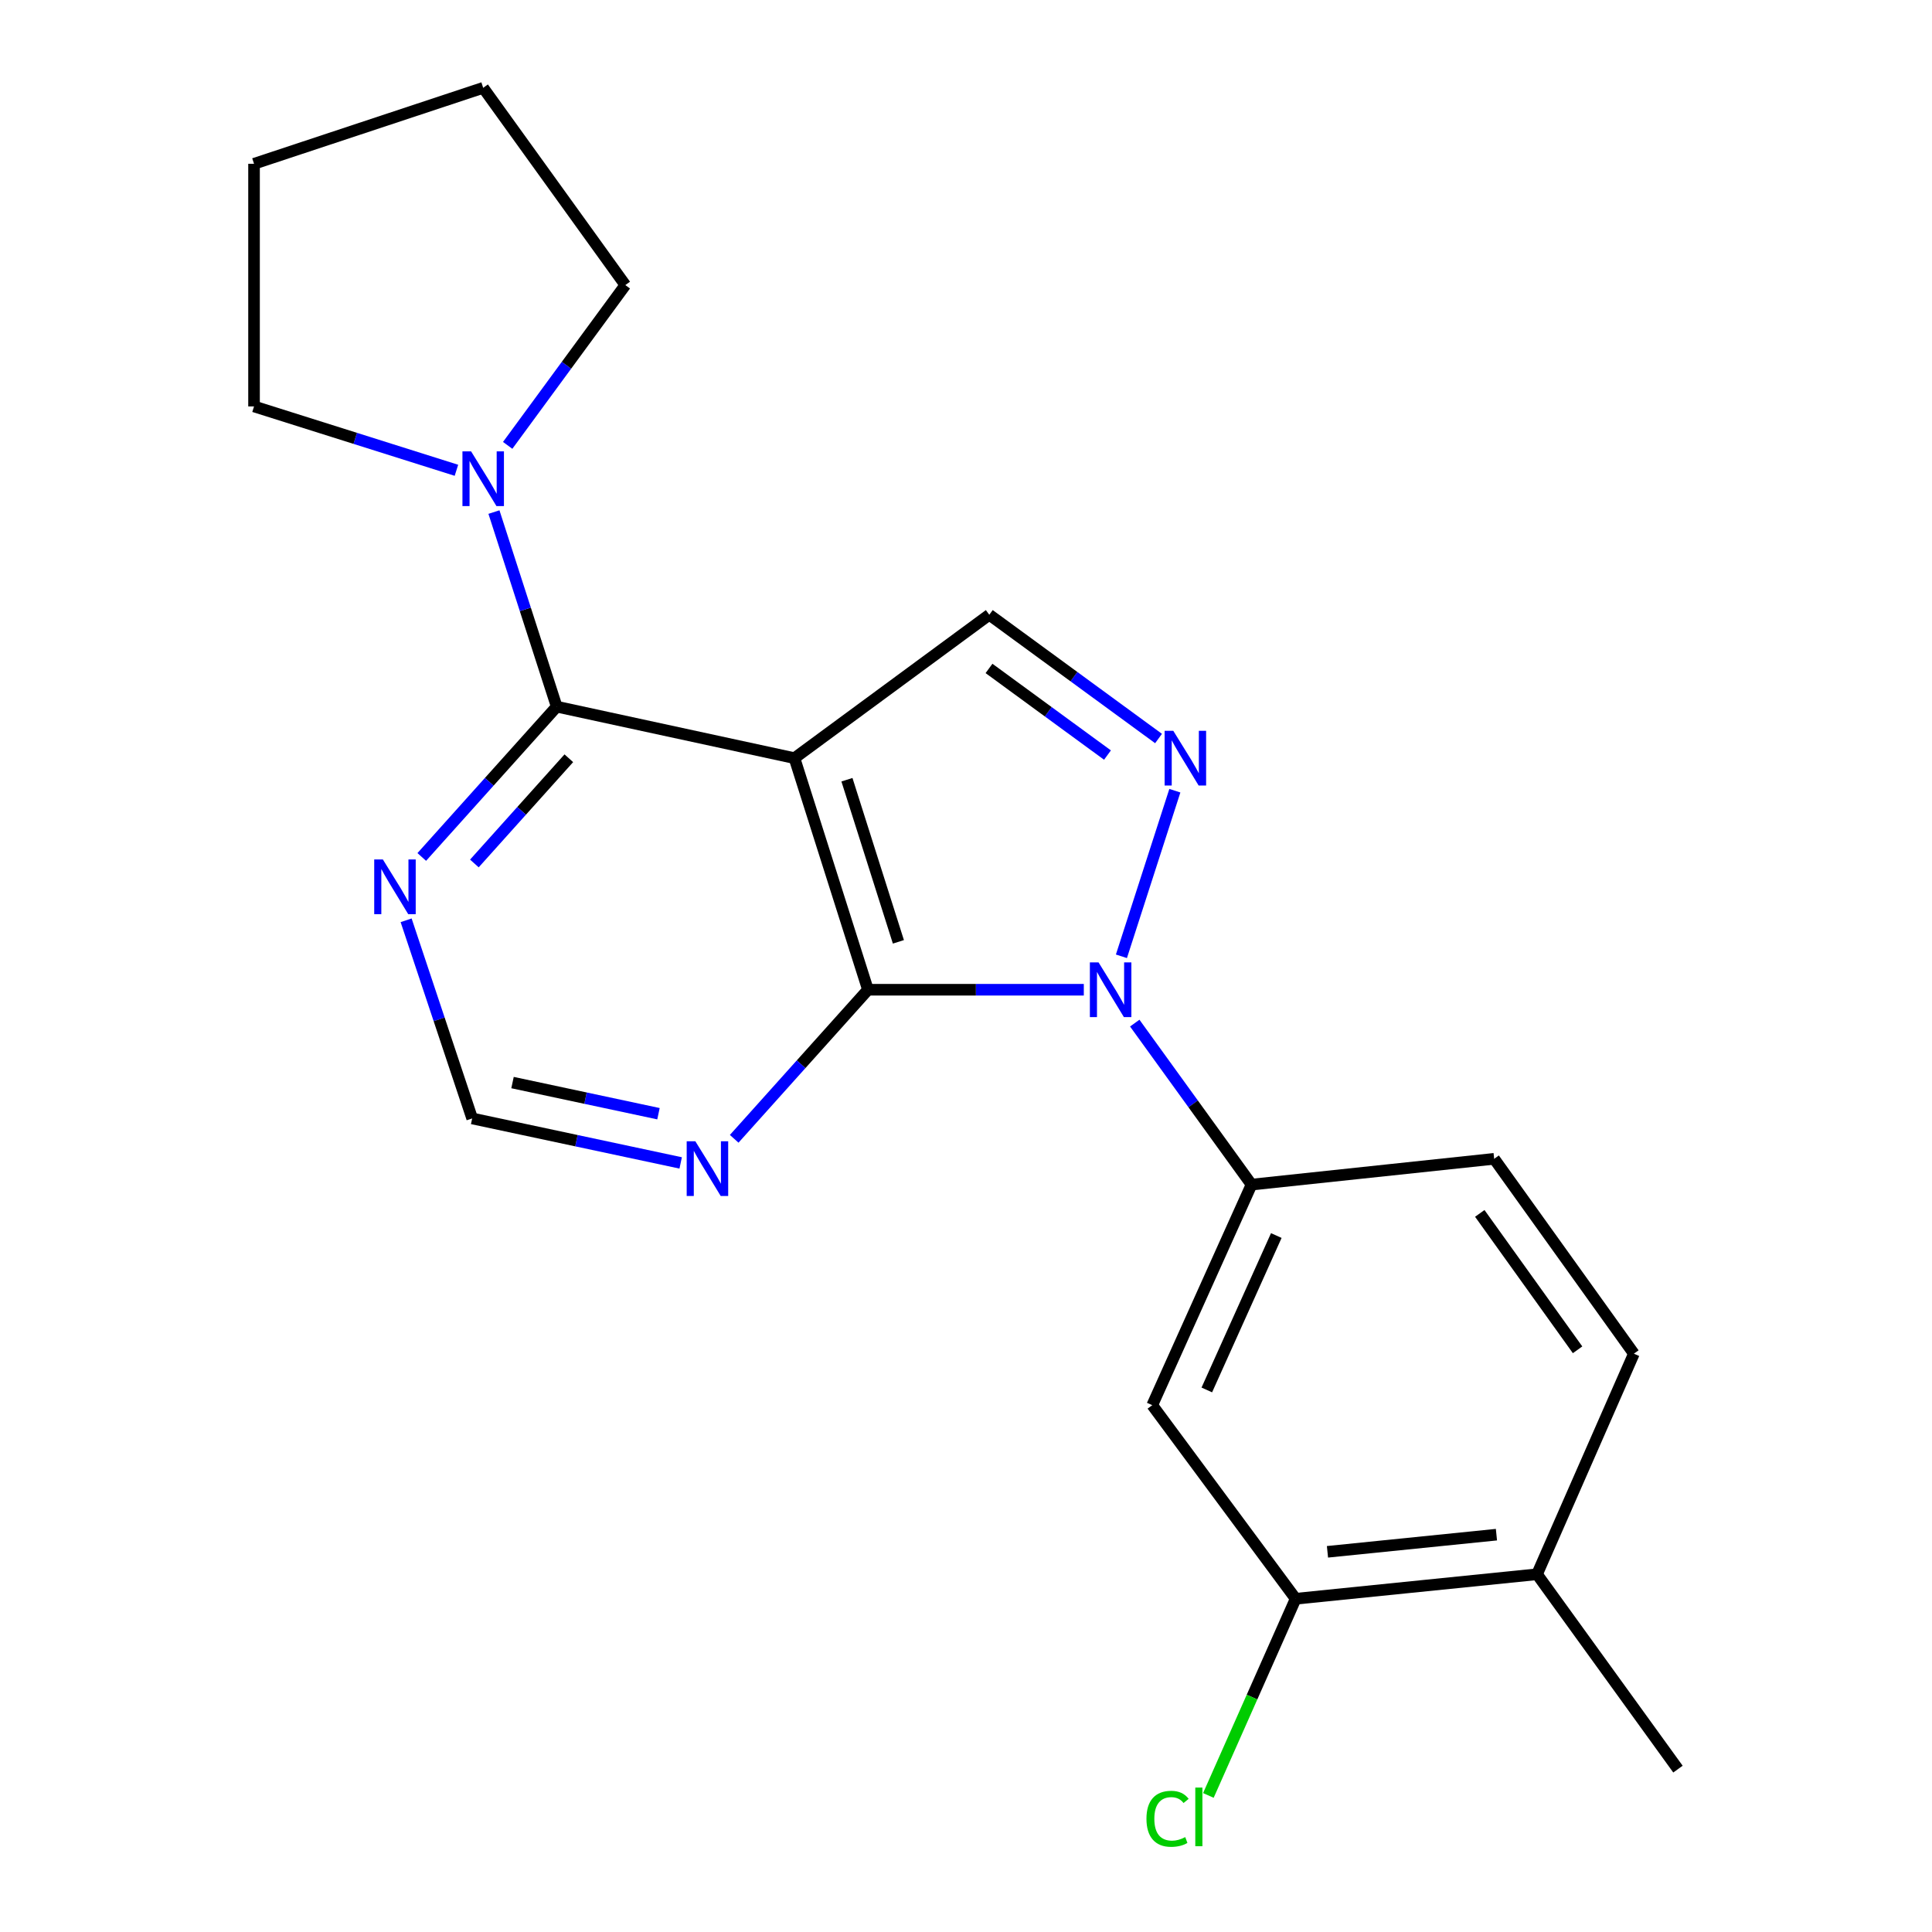 <?xml version='1.0' encoding='iso-8859-1'?>
<svg version='1.1' baseProfile='full'
              xmlns='http://www.w3.org/2000/svg'
                      xmlns:rdkit='http://www.rdkit.org/xml'
                      xmlns:xlink='http://www.w3.org/1999/xlink'
                  xml:space='preserve'
width='1000px' height='1000px' viewBox='0 0 1000 1000'>
<!-- END OF HEADER -->
<rect style='opacity:1.0;fill:#FFFFFF;stroke:none' width='1000' height='1000' x='0' y='0'> </rect>
<path class='bond-1' d='M 560.978,512.287 L 505.117,512.287' style='fill:none;fill-rule:evenodd;stroke:#0000FF;stroke-width:6px;stroke-linecap:butt;stroke-linejoin:miter;stroke-opacity:1' />
<path class='bond-1' d='M 505.117,512.287 L 449.257,512.287' style='fill:none;fill-rule:evenodd;stroke:#000000;stroke-width:6px;stroke-linecap:butt;stroke-linejoin:miter;stroke-opacity:1' />
<path class='bond-2' d='M 580.444,494.978 L 608.104,409.269' style='fill:none;fill-rule:evenodd;stroke:#0000FF;stroke-width:6px;stroke-linecap:butt;stroke-linejoin:miter;stroke-opacity:1' />
<path class='bond-5' d='M 587.347,529.559 L 617.568,571.354' style='fill:none;fill-rule:evenodd;stroke:#0000FF;stroke-width:6px;stroke-linecap:butt;stroke-linejoin:miter;stroke-opacity:1' />
<path class='bond-5' d='M 617.568,571.354 L 647.79,613.148' style='fill:none;fill-rule:evenodd;stroke:#000000;stroke-width:6px;stroke-linecap:butt;stroke-linejoin:miter;stroke-opacity:1' />
<path class='bond-0' d='M 411.209,392.415 L 449.257,512.287' style='fill:none;fill-rule:evenodd;stroke:#000000;stroke-width:6px;stroke-linecap:butt;stroke-linejoin:miter;stroke-opacity:1' />
<path class='bond-0' d='M 438.375,403.584 L 465.008,487.495' style='fill:none;fill-rule:evenodd;stroke:#000000;stroke-width:6px;stroke-linecap:butt;stroke-linejoin:miter;stroke-opacity:1' />
<path class='bond-3' d='M 411.209,392.415 L 288.147,365.761' style='fill:none;fill-rule:evenodd;stroke:#000000;stroke-width:6px;stroke-linecap:butt;stroke-linejoin:miter;stroke-opacity:1' />
<path class='bond-21' d='M 411.209,392.415 L 512.057,318.195' style='fill:none;fill-rule:evenodd;stroke:#000000;stroke-width:6px;stroke-linecap:butt;stroke-linejoin:miter;stroke-opacity:1' />
<path class='bond-7' d='M 449.257,512.287 L 414.638,550.867' style='fill:none;fill-rule:evenodd;stroke:#000000;stroke-width:6px;stroke-linecap:butt;stroke-linejoin:miter;stroke-opacity:1' />
<path class='bond-7' d='M 414.638,550.867 L 380.019,589.446' style='fill:none;fill-rule:evenodd;stroke:#0000FF;stroke-width:6px;stroke-linecap:butt;stroke-linejoin:miter;stroke-opacity:1' />
<path class='bond-4' d='M 599.661,382.261 L 555.859,350.228' style='fill:none;fill-rule:evenodd;stroke:#0000FF;stroke-width:6px;stroke-linecap:butt;stroke-linejoin:miter;stroke-opacity:1' />
<path class='bond-4' d='M 555.859,350.228 L 512.057,318.195' style='fill:none;fill-rule:evenodd;stroke:#000000;stroke-width:6px;stroke-linecap:butt;stroke-linejoin:miter;stroke-opacity:1' />
<path class='bond-4' d='M 573.23,390.824 L 542.569,368.401' style='fill:none;fill-rule:evenodd;stroke:#0000FF;stroke-width:6px;stroke-linecap:butt;stroke-linejoin:miter;stroke-opacity:1' />
<path class='bond-4' d='M 542.569,368.401 L 511.908,345.977' style='fill:none;fill-rule:evenodd;stroke:#000000;stroke-width:6px;stroke-linecap:butt;stroke-linejoin:miter;stroke-opacity:1' />
<path class='bond-6' d='M 288.147,365.761 L 271.906,315.405' style='fill:none;fill-rule:evenodd;stroke:#000000;stroke-width:6px;stroke-linecap:butt;stroke-linejoin:miter;stroke-opacity:1' />
<path class='bond-6' d='M 271.906,315.405 L 255.665,265.048' style='fill:none;fill-rule:evenodd;stroke:#0000FF;stroke-width:6px;stroke-linecap:butt;stroke-linejoin:miter;stroke-opacity:1' />
<path class='bond-23' d='M 288.147,365.761 L 253.227,404.662' style='fill:none;fill-rule:evenodd;stroke:#000000;stroke-width:6px;stroke-linecap:butt;stroke-linejoin:miter;stroke-opacity:1' />
<path class='bond-23' d='M 253.227,404.662 L 218.306,443.563' style='fill:none;fill-rule:evenodd;stroke:#0000FF;stroke-width:6px;stroke-linecap:butt;stroke-linejoin:miter;stroke-opacity:1' />
<path class='bond-23' d='M 294.424,392.471 L 269.98,419.701' style='fill:none;fill-rule:evenodd;stroke:#000000;stroke-width:6px;stroke-linecap:butt;stroke-linejoin:miter;stroke-opacity:1' />
<path class='bond-23' d='M 269.98,419.701 L 245.536,446.932' style='fill:none;fill-rule:evenodd;stroke:#0000FF;stroke-width:6px;stroke-linecap:butt;stroke-linejoin:miter;stroke-opacity:1' />
<path class='bond-9' d='M 647.79,613.148 L 596.408,727.317' style='fill:none;fill-rule:evenodd;stroke:#000000;stroke-width:6px;stroke-linecap:butt;stroke-linejoin:miter;stroke-opacity:1' />
<path class='bond-9' d='M 660.613,639.513 L 624.646,719.432' style='fill:none;fill-rule:evenodd;stroke:#000000;stroke-width:6px;stroke-linecap:butt;stroke-linejoin:miter;stroke-opacity:1' />
<path class='bond-12' d='M 647.79,613.148 L 773.378,599.803' style='fill:none;fill-rule:evenodd;stroke:#000000;stroke-width:6px;stroke-linecap:butt;stroke-linejoin:miter;stroke-opacity:1' />
<path class='bond-16' d='M 262.773,230.521 L 293.221,189.038' style='fill:none;fill-rule:evenodd;stroke:#0000FF;stroke-width:6px;stroke-linecap:butt;stroke-linejoin:miter;stroke-opacity:1' />
<path class='bond-16' d='M 293.221,189.038 L 323.668,147.554' style='fill:none;fill-rule:evenodd;stroke:#000000;stroke-width:6px;stroke-linecap:butt;stroke-linejoin:miter;stroke-opacity:1' />
<path class='bond-17' d='M 236.249,243.42 L 183.869,226.893' style='fill:none;fill-rule:evenodd;stroke:#0000FF;stroke-width:6px;stroke-linecap:butt;stroke-linejoin:miter;stroke-opacity:1' />
<path class='bond-17' d='M 183.869,226.893 L 131.489,210.367' style='fill:none;fill-rule:evenodd;stroke:#000000;stroke-width:6px;stroke-linecap:butt;stroke-linejoin:miter;stroke-opacity:1' />
<path class='bond-11' d='M 352.316,601.926 L 298.356,590.414' style='fill:none;fill-rule:evenodd;stroke:#0000FF;stroke-width:6px;stroke-linecap:butt;stroke-linejoin:miter;stroke-opacity:1' />
<path class='bond-11' d='M 298.356,590.414 L 244.395,578.903' style='fill:none;fill-rule:evenodd;stroke:#000000;stroke-width:6px;stroke-linecap:butt;stroke-linejoin:miter;stroke-opacity:1' />
<path class='bond-11' d='M 340.825,576.454 L 303.053,568.396' style='fill:none;fill-rule:evenodd;stroke:#0000FF;stroke-width:6px;stroke-linecap:butt;stroke-linejoin:miter;stroke-opacity:1' />
<path class='bond-11' d='M 303.053,568.396 L 265.281,560.338' style='fill:none;fill-rule:evenodd;stroke:#000000;stroke-width:6px;stroke-linecap:butt;stroke-linejoin:miter;stroke-opacity:1' />
<path class='bond-8' d='M 210.207,476.337 L 227.301,527.62' style='fill:none;fill-rule:evenodd;stroke:#0000FF;stroke-width:6px;stroke-linecap:butt;stroke-linejoin:miter;stroke-opacity:1' />
<path class='bond-8' d='M 227.301,527.62 L 244.395,578.903' style='fill:none;fill-rule:evenodd;stroke:#000000;stroke-width:6px;stroke-linecap:butt;stroke-linejoin:miter;stroke-opacity:1' />
<path class='bond-10' d='M 596.408,727.317 L 670.628,827.516' style='fill:none;fill-rule:evenodd;stroke:#000000;stroke-width:6px;stroke-linecap:butt;stroke-linejoin:miter;stroke-opacity:1' />
<path class='bond-15' d='M 670.628,827.516 L 648.04,878.416' style='fill:none;fill-rule:evenodd;stroke:#000000;stroke-width:6px;stroke-linecap:butt;stroke-linejoin:miter;stroke-opacity:1' />
<path class='bond-15' d='M 648.04,878.416 L 625.451,929.317' style='fill:none;fill-rule:evenodd;stroke:#00CC00;stroke-width:6px;stroke-linecap:butt;stroke-linejoin:miter;stroke-opacity:1' />
<path class='bond-22' d='M 670.628,827.516 L 795.566,814.833' style='fill:none;fill-rule:evenodd;stroke:#000000;stroke-width:6px;stroke-linecap:butt;stroke-linejoin:miter;stroke-opacity:1' />
<path class='bond-22' d='M 687.095,803.215 L 774.552,794.337' style='fill:none;fill-rule:evenodd;stroke:#000000;stroke-width:6px;stroke-linecap:butt;stroke-linejoin:miter;stroke-opacity:1' />
<path class='bond-14' d='M 773.378,599.803 L 845.697,700.664' style='fill:none;fill-rule:evenodd;stroke:#000000;stroke-width:6px;stroke-linecap:butt;stroke-linejoin:miter;stroke-opacity:1' />
<path class='bond-14' d='M 765.929,628.051 L 816.553,698.653' style='fill:none;fill-rule:evenodd;stroke:#000000;stroke-width:6px;stroke-linecap:butt;stroke-linejoin:miter;stroke-opacity:1' />
<path class='bond-13' d='M 795.566,814.833 L 845.697,700.664' style='fill:none;fill-rule:evenodd;stroke:#000000;stroke-width:6px;stroke-linecap:butt;stroke-linejoin:miter;stroke-opacity:1' />
<path class='bond-18' d='M 795.566,814.833 L 868.511,915.694' style='fill:none;fill-rule:evenodd;stroke:#000000;stroke-width:6px;stroke-linecap:butt;stroke-linejoin:miter;stroke-opacity:1' />
<path class='bond-20' d='M 323.668,147.554 L 250.099,45.455' style='fill:none;fill-rule:evenodd;stroke:#000000;stroke-width:6px;stroke-linecap:butt;stroke-linejoin:miter;stroke-opacity:1' />
<path class='bond-19' d='M 131.489,210.367 L 131.489,84.778' style='fill:none;fill-rule:evenodd;stroke:#000000;stroke-width:6px;stroke-linecap:butt;stroke-linejoin:miter;stroke-opacity:1' />
<path class='bond-24' d='M 131.489,84.778 L 250.099,45.455' style='fill:none;fill-rule:evenodd;stroke:#000000;stroke-width:6px;stroke-linecap:butt;stroke-linejoin:miter;stroke-opacity:1' />
<path  class='atom-0' d='M 568.598 498.127
L 577.878 513.127
Q 578.798 514.607, 580.278 517.287
Q 581.758 519.967, 581.838 520.127
L 581.838 498.127
L 585.598 498.127
L 585.598 526.447
L 581.718 526.447
L 571.758 510.047
Q 570.598 508.127, 569.358 505.927
Q 568.158 503.727, 567.798 503.047
L 567.798 526.447
L 564.118 526.447
L 564.118 498.127
L 568.598 498.127
' fill='#0000FF'/>
<path  class='atom-3' d='M 607.284 378.255
L 616.564 393.255
Q 617.484 394.735, 618.964 397.415
Q 620.444 400.095, 620.524 400.255
L 620.524 378.255
L 624.284 378.255
L 624.284 406.575
L 620.404 406.575
L 610.444 390.175
Q 609.284 388.255, 608.044 386.055
Q 606.844 383.855, 606.484 383.175
L 606.484 406.575
L 602.804 406.575
L 602.804 378.255
L 607.284 378.255
' fill='#0000FF'/>
<path  class='atom-7' d='M 243.839 233.63
L 253.119 248.63
Q 254.039 250.11, 255.519 252.79
Q 256.999 255.47, 257.079 255.63
L 257.079 233.63
L 260.839 233.63
L 260.839 261.95
L 256.959 261.95
L 246.999 245.55
Q 245.839 243.63, 244.599 241.43
Q 243.399 239.23, 243.039 238.55
L 243.039 261.95
L 239.359 261.95
L 239.359 233.63
L 243.839 233.63
' fill='#0000FF'/>
<path  class='atom-8' d='M 359.909 590.721
L 369.189 605.721
Q 370.109 607.201, 371.589 609.881
Q 373.069 612.561, 373.149 612.721
L 373.149 590.721
L 376.909 590.721
L 376.909 619.041
L 373.029 619.041
L 363.069 602.641
Q 361.909 600.721, 360.669 598.521
Q 359.469 596.321, 359.109 595.641
L 359.109 619.041
L 355.429 619.041
L 355.429 590.721
L 359.909 590.721
' fill='#0000FF'/>
<path  class='atom-9' d='M 198.174 444.858
L 207.454 459.858
Q 208.374 461.338, 209.854 464.018
Q 211.334 466.698, 211.414 466.858
L 211.414 444.858
L 215.174 444.858
L 215.174 473.178
L 211.294 473.178
L 201.334 456.778
Q 200.174 454.858, 198.934 452.658
Q 197.734 450.458, 197.374 449.778
L 197.374 473.178
L 193.694 473.178
L 193.694 444.858
L 198.174 444.858
' fill='#0000FF'/>
<path  class='atom-16' d='M 593.403 941.402
Q 593.403 934.362, 596.683 930.682
Q 600.003 926.962, 606.283 926.962
Q 612.123 926.962, 615.243 931.082
L 612.603 933.242
Q 610.323 930.242, 606.283 930.242
Q 602.003 930.242, 599.723 933.122
Q 597.483 935.962, 597.483 941.402
Q 597.483 947.002, 599.803 949.882
Q 602.163 952.762, 606.723 952.762
Q 609.843 952.762, 613.483 950.882
L 614.603 953.882
Q 613.123 954.842, 610.883 955.402
Q 608.643 955.962, 606.163 955.962
Q 600.003 955.962, 596.683 952.202
Q 593.403 948.442, 593.403 941.402
' fill='#00CC00'/>
<path  class='atom-16' d='M 618.683 925.242
L 622.363 925.242
L 622.363 955.602
L 618.683 955.602
L 618.683 925.242
' fill='#00CC00'/>
</svg>
